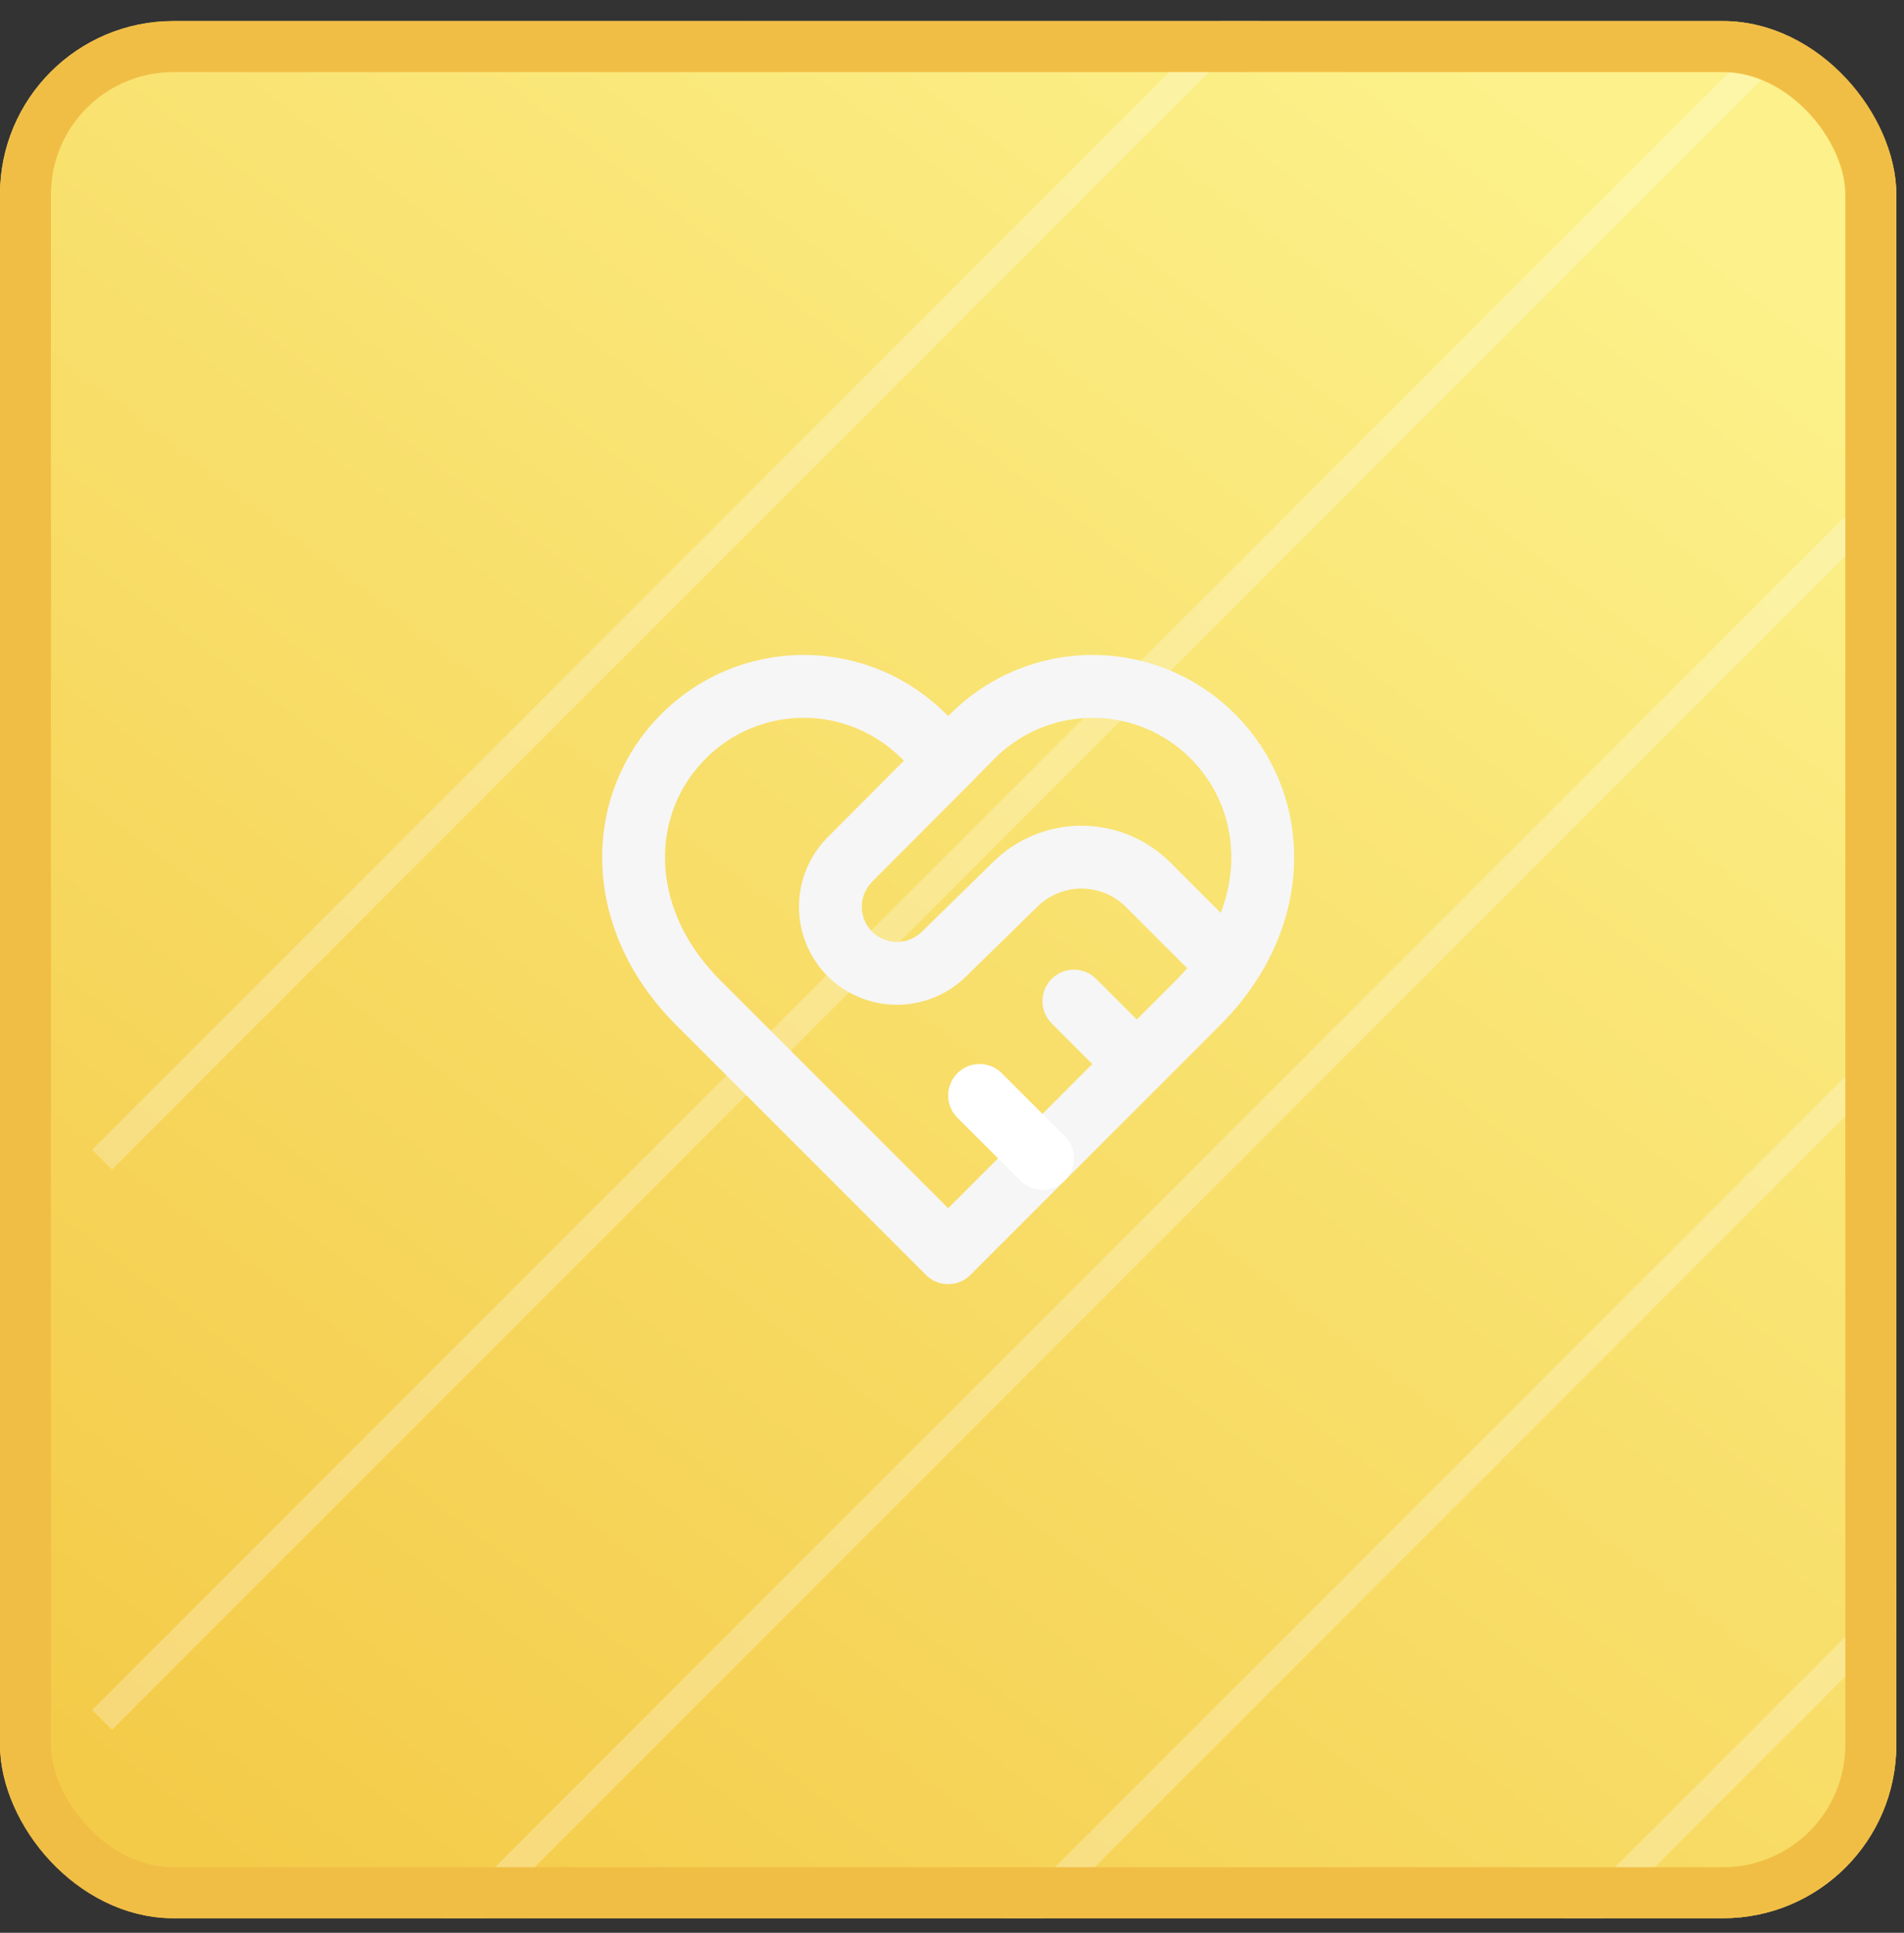 <svg width="68" height="69" viewBox="0 0 68 69" fill="none" xmlns="http://www.w3.org/2000/svg">
<rect x="0" y="0" width="68" height="69" fill="#333333" stroke="none"/>
<g clip-path="url(#clip0_9_567)">
<rect y="0.753" width="67.726" height="67.726" rx="6.19" fill="url(#paint0_linear_9_567)"/>
<line x1="3.646" y1="41.399" x2="180.646" y2="-135.601" stroke="white" stroke-opacity="0.26"/>
<line x1="3.646" y1="61.399" x2="180.646" y2="-115.601" stroke="white" stroke-opacity="0.26"/>
<line x1="3.646" y1="81.399" x2="180.646" y2="-95.601" stroke="white" stroke-opacity="0.26"/>
<line x1="3.646" y1="101.399" x2="180.646" y2="-75.601" stroke="white" stroke-opacity="0.26"/>
<line x1="3.646" y1="121.399" x2="180.646" y2="-55.601" stroke="white" stroke-opacity="0.26"/>
<line x1="3.646" y1="141.399" x2="180.646" y2="-35.601" stroke="white" stroke-opacity="0.26"/>
<line x1="3.646" y1="161.399" x2="180.646" y2="-15.601" stroke="white" stroke-opacity="0.26"/>
<line x1="3.646" y1="181.399" x2="180.646" y2="4.399" stroke="white" stroke-opacity="0.26"/>
<line x1="3.646" y1="201.399" x2="180.646" y2="24.399" stroke="white" stroke-opacity="0.26"/>
<line x1="3.646" y1="221.399" x2="180.646" y2="44.399" stroke="white" stroke-opacity="0.26"/>
<line x1="3.646" y1="241.399" x2="180.646" y2="64.399" stroke="white" stroke-opacity="0.26"/>
<path d="M43.316 26.286C42.753 25.721 42.084 25.272 41.347 24.966C40.61 24.66 39.82 24.503 39.022 24.503C38.224 24.503 37.434 24.66 36.697 24.966C35.96 25.272 35.291 25.721 34.727 26.286L33.863 27.162L32.999 26.286C32.435 25.721 31.766 25.272 31.029 24.966C30.292 24.66 29.502 24.503 28.704 24.503C27.906 24.503 27.116 24.66 26.379 24.966C25.642 25.272 24.973 25.721 24.41 26.286C22.03 28.666 21.884 32.685 24.881 35.739L33.863 44.721L42.845 35.739C45.842 32.685 45.696 28.666 43.316 26.286Z" stroke="#F6F6F6" stroke-width="2.245" stroke-linecap="round" stroke-linejoin="round"/>
<path d="M33.865 27.16L30.351 30.686C29.907 31.134 29.657 31.739 29.657 32.37C29.657 33.001 29.907 33.606 30.351 34.054C30.799 34.498 31.404 34.747 32.035 34.747C32.666 34.747 33.271 34.498 33.719 34.054L36.256 31.573C36.887 30.949 37.738 30.599 38.625 30.599C39.512 30.599 40.363 30.949 40.994 31.573L43.688 34.267" stroke="#F6F6F6" stroke-width="2.245" stroke-linecap="round" stroke-linejoin="round"/>
<path d="M40.599 37.984L38.354 35.739" stroke="#F6F6F6" stroke-width="2.245" stroke-linecap="round" stroke-linejoin="round"/>
<path d="M37.231 41.352L34.986 39.107" stroke="white" stroke-width="2.245" stroke-linecap="round" stroke-linejoin="round"/>
</g>
<rect x="0.91" y="1.663" width="65.905" height="65.905" rx="5.28" stroke="#F1BE45" stroke-width="1.821"/>
<defs>
<linearGradient id="paint0_linear_9_567" x1="50.701" y1="0.753" x2="3.371" y2="62.746" gradientUnits="userSpaceOnUse">
<stop stop-color="#FCF18A"/>
<stop offset="1" stop-color="#F4CB49"/>
</linearGradient>
<clipPath id="clip0_9_567">
<rect y="0.753" width="67.726" height="67.726" rx="6.19" fill="white"/>
</clipPath>
</defs>
</svg>
